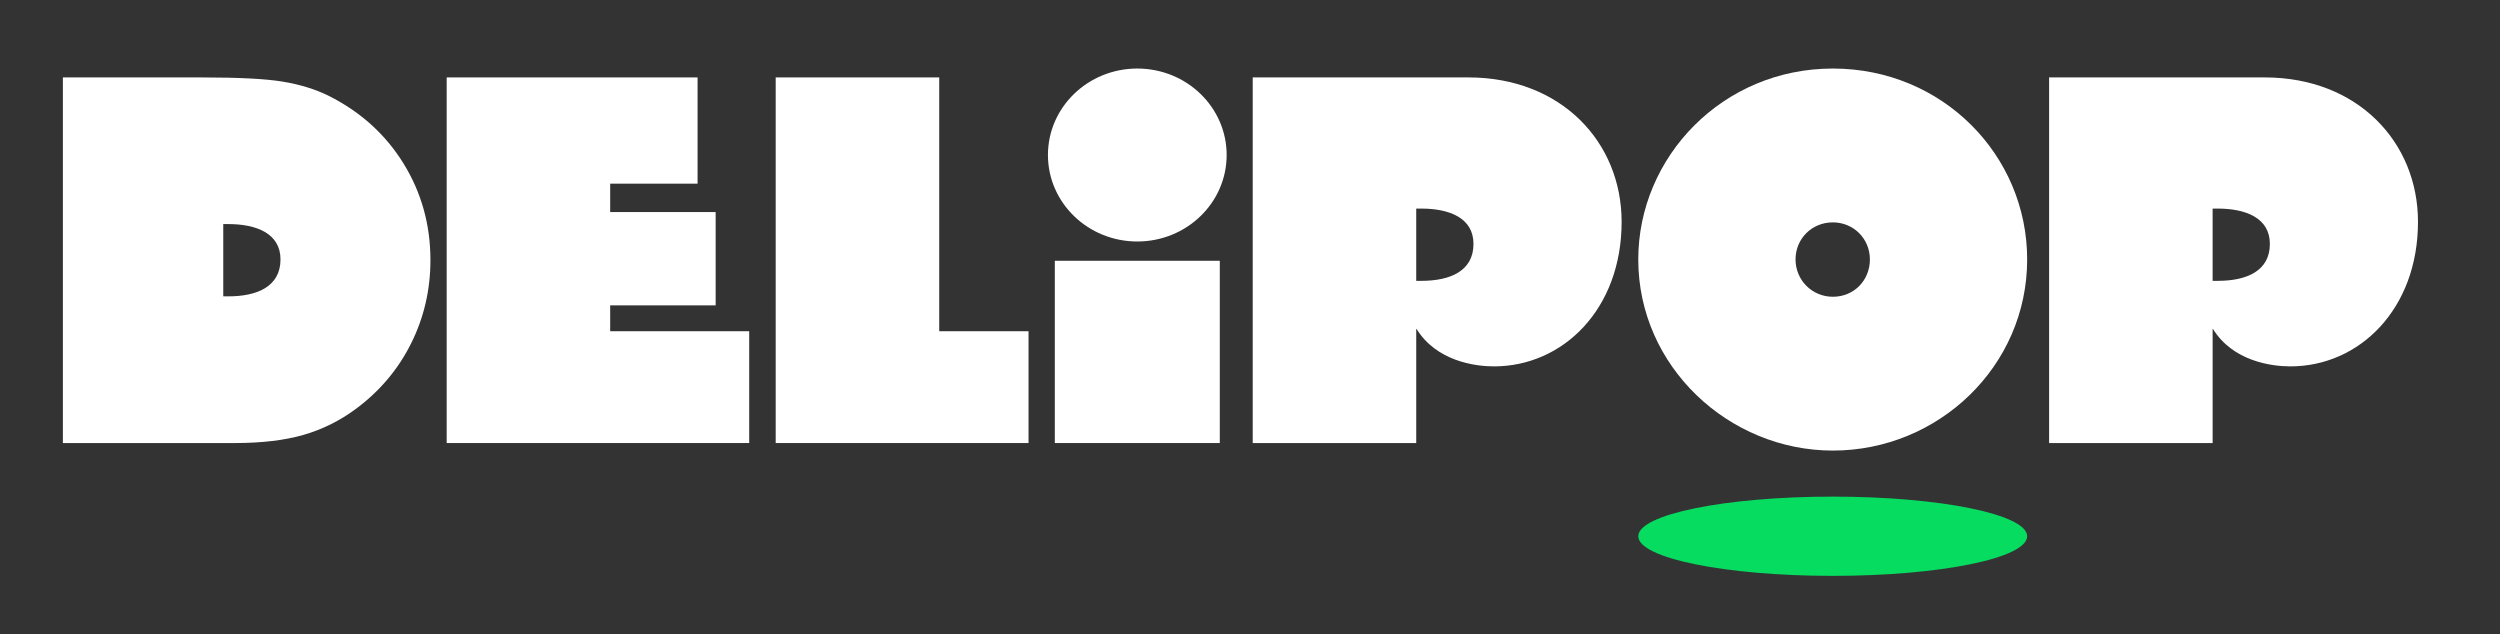 <?xml version="1.0" encoding="utf-8"?>
<!-- Generator: Adobe Illustrator 16.0.0, SVG Export Plug-In . SVG Version: 6.00 Build 0)  -->
<!DOCTYPE svg PUBLIC "-//W3C//DTD SVG 1.1//EN" "http://www.w3.org/Graphics/SVG/1.1/DTD/svg11.dtd">
<svg version="1.1" id="Warstwa_1" xmlns="http://www.w3.org/2000/svg" xmlns:xlink="http://www.w3.org/1999/xlink" x="0px" y="0px"
	 width="209px" height="53px" viewBox="0 0 209 53" enable-background="new 0 0 209 53" xml:space="preserve">
<rect x="0" y="0" width="209" height="53" fill="#333333" stroke="none"/>
<g>
	<path fill="#FFFFFF" d="M136.959,21.688c0-8.558,7.037-15.958,16.268-15.958c9.162,0,16.244,7.236,16.244,15.958
		c0,8.958-7.434,15.98-16.244,15.98C144.536,37.668,136.959,30.651,136.959,21.688 M150.107,21.688c0,1.734,1.384,3.121,3.119,3.121
		c1.788,0,3.097-1.389,3.097-3.121c0-1.73-1.362-3.097-3.097-3.097C151.449,18.591,150.107,19.974,150.107,21.688"/>
	<path fill="#05DC60" d="M169.471,44.829c0,1.832-7.276,3.314-16.256,3.314c-8.978,0-16.256-1.482-16.256-3.314
		c0-1.827,7.278-3.312,16.256-3.312C162.194,41.517,169.471,43.002,169.471,44.829"/>
	<path fill="#FFFFFF" d="M189.327,6.472h-18.022v19.847v10.719h13.671v-9.537h0.028c1.67,2.702,4.898,3.128,6.469,3.128
		c5.766,0,10.671-4.779,10.671-12.085C202.144,11.885,197.104,6.472,189.327,6.472 M185.402,23.479h-0.427v-6.041h0.427
		c2.329,0,4.359,0.772,4.359,2.954C189.762,22.643,187.837,23.479,185.402,23.479"/>
	<path fill="#FFFFFF" d="M122.749,6.472h-18.022v19.847v10.719h13.67v-9.537h0.029c1.671,2.702,4.9,3.128,6.469,3.128
		c5.766,0,10.673-4.779,10.673-12.085C135.567,11.885,130.526,6.472,122.749,6.472 M118.823,23.479h-0.427v-6.041h0.427
		c2.33,0,4.36,0.772,4.36,2.954C123.184,22.643,121.258,23.479,118.823,23.479"/>
	<polygon fill="#FFFFFF" points="37.342,37.038 37.342,6.472 58.317,6.472 58.317,15.354 51.011,15.354 51.011,17.728 
		59.828,17.728 59.828,25.529 51.011,25.529 51.011,27.691 62.633,27.691 62.633,37.038 	"/>
	<polygon fill="#FFFFFF" points="85.986,37.038 64.848,37.038 64.848,6.472 78.519,6.472 78.519,27.691 85.986,27.691 	"/>
	<rect x="88.183" y="21.801" fill="#FFFFFF" width="13.792" height="15.237"/>
	<path fill="#FFFFFF" d="M102.548,12.959c0,3.993-3.345,7.23-7.47,7.23s-7.47-3.237-7.47-7.23s3.344-7.229,7.47-7.229
		S102.548,8.967,102.548,12.959"/>
	<path fill="#FFFFFF" d="M33.724,13.653c-1.508-2.435-3.601-4.321-6.277-5.659c-1.109-0.541-2.373-0.93-3.793-1.167
		c-1.419-0.236-3.678-0.354-6.774-0.354H5.257v30.566h14.36c2.258,0,4.175-0.228,5.75-0.681c1.575-0.453,3.039-1.179,4.391-2.18
		c1.987-1.476,3.522-3.293,4.604-5.457c1.081-2.162,1.622-4.488,1.622-6.976C35.984,18.783,35.231,16.087,33.724,13.653
		 M19.09,24.776h-0.426v-6.043h0.426c2.329,0,4.36,0.772,4.36,2.954C23.45,23.936,21.524,24.776,19.09,24.776"/>
</g>
</svg>
